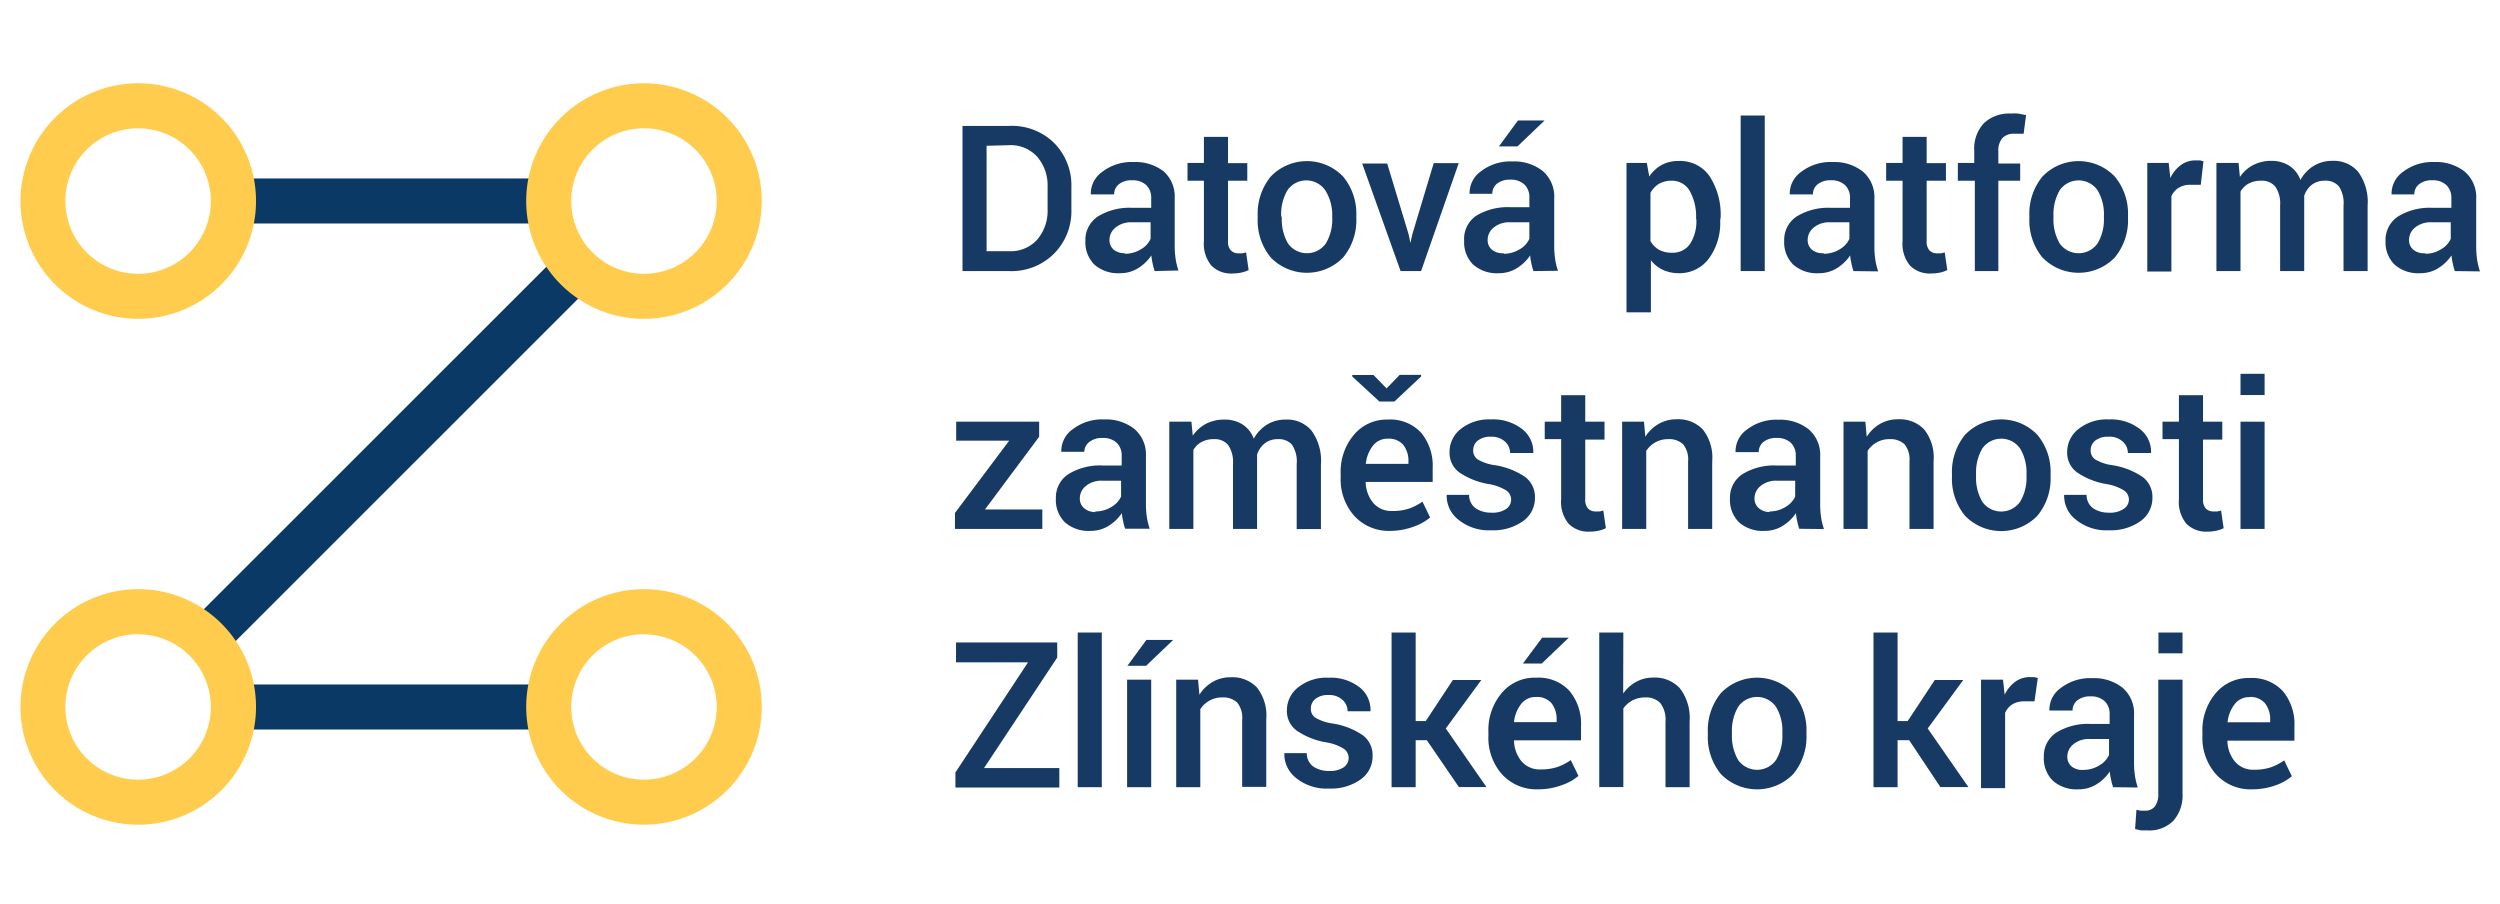 <svg xmlns="http://www.w3.org/2000/svg" viewBox="0 0 166 60"><defs><style>.cls-1{opacity:0;}.cls-2{fill:#fff;}.cls-3{fill:#0a3965;}.cls-4{fill:#ffcc4d;}.cls-5{fill:#173a65;}</style></defs><title>logo</title><g id="Layer_2" data-name="Layer 2"><g class="cls-1"><rect class="cls-2" x="1" y="5.15" width="49.74" height="49.74"/></g><rect class="cls-3" x="15.48" y="11.85" width="20.05" height="2.99"/><rect class="cls-3" x="15.48" y="45.45" width="21.75" height="2.99"/><rect class="cls-3" x="8.43" y="28.69" width="34.99" height="2.99" transform="translate(-13.75 27.16) rotate(-44.99)"/><path class="cls-4" d="M9.16,21.17A7.82,7.82,0,1,1,17,13.35,7.83,7.83,0,0,1,9.16,21.17Zm0-12.65A4.83,4.83,0,1,0,14,13.35,4.83,4.83,0,0,0,9.16,8.52Z"/><path class="cls-4" d="M42.76,21.17a7.82,7.82,0,1,1,7.82-7.82A7.83,7.83,0,0,1,42.76,21.17Zm0-12.65a4.83,4.83,0,1,0,4.83,4.83A4.83,4.83,0,0,0,42.76,8.52Z"/><path class="cls-4" d="M9.16,54.76A7.82,7.82,0,1,1,17,46.95,7.83,7.83,0,0,1,9.16,54.76Zm0-12.65A4.83,4.83,0,1,0,14,46.95,4.83,4.83,0,0,0,9.16,42.12Z"/><path class="cls-4" d="M42.76,54.76a7.82,7.82,0,1,1,7.82-7.82A7.83,7.83,0,0,1,42.76,54.76Zm0-12.65a4.83,4.83,0,1,0,4.83,4.83A4.83,4.83,0,0,0,42.76,42.12Z"/><path class="cls-5" d="M63.91,18V8.36H67A4,4,0,0,1,70,9.5a4,4,0,0,1,1.14,2.94v1.46A4,4,0,0,1,70,16.83,4,4,0,0,1,67,18Zm1.6-8.32v7H67a2.37,2.37,0,0,0,1.88-.78,2.94,2.94,0,0,0,.68-2V12.42a2.92,2.92,0,0,0-.68-2A2.37,2.37,0,0,0,67,9.64Z"/><path class="cls-5" d="M76.67,18q-.09-.27-.14-.53a3.82,3.82,0,0,1-.08-.51,2.84,2.84,0,0,1-.87.84,2.21,2.21,0,0,1-1.2.34,2.37,2.37,0,0,1-1.71-.57,2.08,2.08,0,0,1-.6-1.58,1.86,1.86,0,0,1,.82-1.61,4,4,0,0,1,2.3-.58h1.25v-.63a1.16,1.16,0,0,0-.33-.88,1.31,1.31,0,0,0-.94-.32,1.34,1.34,0,0,0-.87.26.84.84,0,0,0-.32.68H72.43v0a1.77,1.77,0,0,1,.76-1.5,3.2,3.2,0,0,1,2.09-.65,3.05,3.05,0,0,1,2,.63A2.23,2.23,0,0,1,78,13.15v3.17a5.83,5.83,0,0,0,.06.85,4.48,4.48,0,0,0,.19.79Zm-2-1.15a2,2,0,0,0,1.09-.3,1.53,1.53,0,0,0,.64-.69V14.76H75.17a1.61,1.61,0,0,0-1.1.35,1.05,1.05,0,0,0-.4.81.83.83,0,0,0,.27.65A1.1,1.1,0,0,0,74.71,16.81Z"/><path class="cls-5" d="M81.54,9.09v1.74h1.28V12H81.54V16a.86.86,0,0,0,.19.63.69.69,0,0,0,.51.19l.26,0,.24-.06.17,1.17a1.85,1.85,0,0,1-.49.17,2.71,2.71,0,0,1-.59.06,1.84,1.84,0,0,1-1.39-.52,2.27,2.27,0,0,1-.5-1.63V12H78.85V10.82h1.09V9.09Z"/><path class="cls-5" d="M83.51,14.33a3.89,3.89,0,0,1,.87-2.61,3.33,3.33,0,0,1,4.8,0,3.86,3.86,0,0,1,.88,2.61v.14a3.88,3.88,0,0,1-.88,2.63,3.35,3.35,0,0,1-4.8,0,3.88,3.88,0,0,1-.87-2.62Zm1.6.13a3.18,3.18,0,0,0,.41,1.7,1.54,1.54,0,0,0,2.52,0,3.1,3.1,0,0,0,.42-1.7v-.14A3.06,3.06,0,0,0,88,12.64a1.53,1.53,0,0,0-2.52,0,3.16,3.16,0,0,0-.41,1.68Z"/><path class="cls-5" d="M93.53,15.55l.12.58h0l.13-.58,1.42-4.72h1.66L94.36,18H93l-2.55-7.14h1.66Z"/><path class="cls-5" d="M101.82,18q-.09-.27-.14-.53a3.82,3.82,0,0,1-.08-.51,2.84,2.84,0,0,1-.87.84,2.21,2.21,0,0,1-1.2.34,2.37,2.37,0,0,1-1.71-.57,2.08,2.08,0,0,1-.6-1.58A1.86,1.86,0,0,1,98,14.34a4,4,0,0,1,2.3-.58h1.25v-.63a1.16,1.16,0,0,0-.33-.88,1.31,1.31,0,0,0-.94-.32,1.34,1.34,0,0,0-.87.26.84.84,0,0,0-.32.68H97.58v0a1.77,1.77,0,0,1,.76-1.5,3.2,3.2,0,0,1,2.09-.65,3.05,3.05,0,0,1,2,.63,2.23,2.23,0,0,1,.77,1.82v3.17a5.83,5.83,0,0,0,.06.85,4.48,4.48,0,0,0,.19.79Zm-2-1.15a2,2,0,0,0,1.09-.3,1.53,1.53,0,0,0,.64-.69V14.76h-1.27a1.61,1.61,0,0,0-1.1.35,1.05,1.05,0,0,0-.4.81.83.83,0,0,0,.27.65A1.1,1.1,0,0,0,99.86,16.81ZM100.79,8h1.77v0l-1.8,1.72H99.53Z"/><path class="cls-5" d="M114.22,14.63a4,4,0,0,1-.73,2.51,2.42,2.42,0,0,1-2,1,2.52,2.52,0,0,1-1.07-.22,2.21,2.21,0,0,1-.8-.64v3.46H108V10.82h1.35l.16.9a2.38,2.38,0,0,1,.83-.77,2.32,2.32,0,0,1,1.12-.26,2.37,2.37,0,0,1,2.05,1,4.69,4.69,0,0,1,.74,2.75Zm-1.6-.14a3.47,3.47,0,0,0-.41-1.79A1.34,1.34,0,0,0,111,12a1.6,1.6,0,0,0-.85.21,1.57,1.57,0,0,0-.56.6V16a1.49,1.49,0,0,0,.56.58,1.71,1.71,0,0,0,.86.2,1.38,1.38,0,0,0,1.22-.6,2.79,2.79,0,0,0,.41-1.58Z"/><path class="cls-5" d="M117.18,18h-1.6V7.67h1.6Z"/><path class="cls-5" d="M123.07,18q-.09-.27-.14-.53a3.82,3.82,0,0,1-.08-.51,2.84,2.84,0,0,1-.87.84,2.21,2.21,0,0,1-1.2.34,2.37,2.37,0,0,1-1.71-.57,2.08,2.08,0,0,1-.6-1.58,1.86,1.86,0,0,1,.82-1.61,4,4,0,0,1,2.3-.58h1.25v-.63a1.16,1.16,0,0,0-.33-.88,1.31,1.31,0,0,0-.94-.32,1.34,1.34,0,0,0-.87.26.84.84,0,0,0-.32.68h-1.54v0a1.77,1.77,0,0,1,.76-1.5,3.2,3.2,0,0,1,2.09-.65,3.05,3.05,0,0,1,2,.63,2.23,2.23,0,0,1,.77,1.82v3.17a5.83,5.83,0,0,0,.06.85,4.48,4.48,0,0,0,.19.79Zm-2-1.15a2,2,0,0,0,1.09-.3,1.53,1.53,0,0,0,.64-.69V14.76h-1.27a1.61,1.61,0,0,0-1.1.35,1.05,1.05,0,0,0-.4.81.83.83,0,0,0,.27.65A1.1,1.1,0,0,0,121.1,16.81Z"/><path class="cls-5" d="M127.93,9.09v1.74h1.28V12h-1.28V16a.86.86,0,0,0,.19.63.69.69,0,0,0,.51.19l.26,0,.24-.06.17,1.17a1.85,1.85,0,0,1-.49.17,2.71,2.71,0,0,1-.59.06,1.84,1.84,0,0,1-1.39-.52,2.27,2.27,0,0,1-.5-1.63V12h-1.09V10.82h1.09V9.09Z"/><path class="cls-5" d="M131.13,18V12H130V10.82h1.09V10a2.46,2.46,0,0,1,.64-1.82,2.45,2.45,0,0,1,1.8-.64,3.14,3.14,0,0,1,.47,0l.53.1-.16,1.24-.29,0-.35,0a1,1,0,0,0-.78.3,1.25,1.25,0,0,0-.26.85v.83h1.45V12h-1.45v6Z"/><path class="cls-5" d="M134.75,14.33a3.89,3.89,0,0,1,.87-2.61,3.33,3.33,0,0,1,4.8,0,3.86,3.86,0,0,1,.88,2.61v.14a3.88,3.88,0,0,1-.88,2.63,3.35,3.35,0,0,1-4.8,0,3.88,3.88,0,0,1-.87-2.62Zm1.6.13a3.18,3.18,0,0,0,.41,1.7,1.54,1.54,0,0,0,2.52,0,3.1,3.1,0,0,0,.42-1.7v-.14a3.06,3.06,0,0,0-.42-1.68,1.53,1.53,0,0,0-2.52,0,3.16,3.16,0,0,0-.41,1.68Z"/><path class="cls-5" d="M146.13,12.27l-.69,0a1.44,1.44,0,0,0-.78.2,1.31,1.31,0,0,0-.48.56v5h-1.6V10.82H144l.11,1a2.28,2.28,0,0,1,.7-.86,1.62,1.62,0,0,1,1-.31l.27,0,.23.06Z"/><path class="cls-5" d="M148.64,10.82l.09.93a2.41,2.41,0,0,1,.88-.79,2.59,2.59,0,0,1,1.22-.28A2.2,2.2,0,0,1,152,11a1.91,1.91,0,0,1,.75.95,2.5,2.5,0,0,1,.87-.93,2.35,2.35,0,0,1,1.27-.34,2.11,2.11,0,0,1,1.7.74,3.39,3.39,0,0,1,.62,2.23V18h-1.6V13.65a2,2,0,0,0-.31-1.28,1.16,1.16,0,0,0-.94-.37,1.37,1.37,0,0,0-.87.28A1.55,1.55,0,0,0,153,13c0,.07,0,.12,0,.17s0,.09,0,.14V18h-1.6V13.65a2,2,0,0,0-.32-1.26,1.15,1.15,0,0,0-.94-.39,1.69,1.69,0,0,0-.83.19,1.38,1.38,0,0,0-.54.53V18h-1.6V10.82Z"/><path class="cls-5" d="M163,18q-.09-.27-.14-.53a3.82,3.82,0,0,1-.08-.51,2.84,2.84,0,0,1-.87.84,2.21,2.21,0,0,1-1.2.34,2.37,2.37,0,0,1-1.71-.57,2.08,2.08,0,0,1-.6-1.58,1.86,1.86,0,0,1,.82-1.61,4,4,0,0,1,2.3-.58h1.25v-.63a1.16,1.16,0,0,0-.33-.88,1.31,1.31,0,0,0-.94-.32,1.34,1.34,0,0,0-.87.26.84.84,0,0,0-.32.68H158.8v0a1.77,1.77,0,0,1,.76-1.5,3.2,3.2,0,0,1,2.09-.65,3.05,3.05,0,0,1,2,.63,2.23,2.23,0,0,1,.77,1.82v3.17a5.83,5.83,0,0,0,.06.85,4.48,4.48,0,0,0,.19.79Zm-2-1.15a2,2,0,0,0,1.09-.3,1.53,1.53,0,0,0,.64-.69V14.76h-1.27a1.61,1.61,0,0,0-1.1.35,1.05,1.05,0,0,0-.4.81.83.83,0,0,0,.27.65A1.1,1.1,0,0,0,161.07,16.81Z"/><path class="cls-5" d="M65.4,33.83h3.81v1.29h-5.8V34.06l3.6-4.8H63.49V28H69v1Z"/><path class="cls-5" d="M74.71,35.11q-.09-.27-.14-.53a3.82,3.82,0,0,1-.08-.51,2.84,2.84,0,0,1-.87.84,2.21,2.21,0,0,1-1.2.34,2.37,2.37,0,0,1-1.71-.57,2.08,2.08,0,0,1-.6-1.58,1.86,1.86,0,0,1,.82-1.61,4,4,0,0,1,2.3-.58h1.25v-.63a1.16,1.16,0,0,0-.33-.88,1.31,1.31,0,0,0-.94-.32,1.34,1.34,0,0,0-.87.26A.84.84,0,0,0,72,30H70.47v0a1.77,1.77,0,0,1,.76-1.5,3.2,3.2,0,0,1,2.09-.65,3.05,3.05,0,0,1,2,.63,2.23,2.23,0,0,1,.77,1.82v3.17a5.83,5.83,0,0,0,.06.85,4.48,4.48,0,0,0,.19.79Zm-2-1.15a2,2,0,0,0,1.09-.3,1.53,1.53,0,0,0,.64-.69V31.92H73.2a1.61,1.61,0,0,0-1.1.35,1.05,1.05,0,0,0-.4.81.83.83,0,0,0,.27.65A1.1,1.1,0,0,0,72.74,34Z"/><path class="cls-5" d="M79.11,28l.09.93a2.41,2.41,0,0,1,.88-.79,2.59,2.59,0,0,1,1.22-.28,2.2,2.2,0,0,1,1.2.32,1.91,1.91,0,0,1,.75.95,2.5,2.5,0,0,1,.87-.93,2.35,2.35,0,0,1,1.27-.34,2.11,2.11,0,0,1,1.7.74,3.39,3.39,0,0,1,.62,2.23v4.3H86.1V30.81a2,2,0,0,0-.31-1.28,1.16,1.16,0,0,0-.94-.37,1.37,1.37,0,0,0-.87.28,1.55,1.55,0,0,0-.51.75c0,.07,0,.12,0,.17s0,.09,0,.14v4.62h-1.6V30.81a2,2,0,0,0-.32-1.26,1.15,1.15,0,0,0-.94-.39,1.69,1.69,0,0,0-.83.19,1.38,1.38,0,0,0-.54.53v5.24h-1.6V28Z"/><path class="cls-5" d="M92.34,35.25a3.1,3.1,0,0,1-2.42-1,3.65,3.65,0,0,1-.9-2.55v-.26a3.79,3.79,0,0,1,.89-2.58,2.83,2.83,0,0,1,2.24-1,2.79,2.79,0,0,1,2.21.87,3.42,3.42,0,0,1,.77,2.35V32H90.68v0a2.24,2.24,0,0,0,.5,1.39,1.58,1.58,0,0,0,1.27.54,3.43,3.43,0,0,0,1.11-.16,3.64,3.64,0,0,0,.89-.46l.51,1.05a3.32,3.32,0,0,1-1.07.6A4.46,4.46,0,0,1,92.34,35.25Zm-.27-9.46.87-.9h1.42V25l-1.77,1.66h-1L89.79,25V24.9H91.2Zm.09,3.34a1.2,1.2,0,0,0-1,.47,2.32,2.32,0,0,0-.47,1.2v0h2.83v-.16a1.71,1.71,0,0,0-.35-1.11A1.26,1.26,0,0,0,92.15,29.13Z"/><path class="cls-5" d="M100.34,33.18a.74.74,0,0,0-.32-.61,3.17,3.17,0,0,0-1.18-.43,4.9,4.9,0,0,1-1.94-.77A1.61,1.61,0,0,1,96.25,30,1.93,1.93,0,0,1,97,28.48a3,3,0,0,1,2-.63,3.13,3.13,0,0,1,2.07.64,1.9,1.9,0,0,1,.74,1.59v0h-1.54a1,1,0,0,0-.34-.76A1.29,1.29,0,0,0,99,29a1.32,1.32,0,0,0-.88.26.81.81,0,0,0-.3.64.71.71,0,0,0,.29.6,3.08,3.08,0,0,0,1.16.39,4.91,4.91,0,0,1,2,.78,1.65,1.65,0,0,1,.65,1.38,1.87,1.87,0,0,1-.8,1.56,3.39,3.39,0,0,1-2.09.6,3.2,3.2,0,0,1-2.2-.71,2,2,0,0,1-.77-1.64v0h1.49a1.07,1.07,0,0,0,.45.9,1.8,1.8,0,0,0,1,.28,1.64,1.64,0,0,0,1-.24A.75.75,0,0,0,100.34,33.18Z"/><path class="cls-5" d="M105.26,26.24V28h1.28v1.19h-1.28v3.95a.86.86,0,0,0,.19.63.69.69,0,0,0,.51.19l.26,0,.24-.06.17,1.17a1.85,1.85,0,0,1-.49.17,2.71,2.71,0,0,1-.59.06,1.84,1.84,0,0,1-1.39-.52,2.27,2.27,0,0,1-.5-1.63V29.16h-1.09V28h1.09V26.24Z"/><path class="cls-5" d="M109.16,28l.09,1a2.55,2.55,0,0,1,.88-.85,2.35,2.35,0,0,1,1.2-.31,2.25,2.25,0,0,1,1.74.68,3,3,0,0,1,.62,2.11v4.49h-1.6V30.64a1.6,1.6,0,0,0-.33-1.14,1.36,1.36,0,0,0-1-.34,1.68,1.68,0,0,0-.84.21,1.73,1.73,0,0,0-.61.57v5.18h-1.6V28Z"/><path class="cls-5" d="M119.47,35.11q-.09-.27-.14-.53a3.82,3.82,0,0,1-.08-.51,2.84,2.84,0,0,1-.87.84,2.21,2.21,0,0,1-1.2.34,2.37,2.37,0,0,1-1.71-.57,2.08,2.08,0,0,1-.6-1.58,1.86,1.86,0,0,1,.82-1.61,4,4,0,0,1,2.3-.58h1.25v-.63a1.16,1.16,0,0,0-.33-.88,1.31,1.31,0,0,0-.94-.32,1.34,1.34,0,0,0-.87.26.84.84,0,0,0-.32.68h-1.54v0a1.77,1.77,0,0,1,.76-1.5,3.2,3.2,0,0,1,2.09-.65,3.05,3.05,0,0,1,2,.63,2.23,2.23,0,0,1,.77,1.82v3.17a5.83,5.83,0,0,0,.06.85,4.48,4.48,0,0,0,.19.79Zm-2-1.15a2,2,0,0,0,1.09-.3,1.53,1.53,0,0,0,.64-.69V31.92H118a1.61,1.61,0,0,0-1.1.35,1.05,1.05,0,0,0-.4.81.83.83,0,0,0,.27.65A1.1,1.1,0,0,0,117.51,34Z"/><path class="cls-5" d="M123.86,28l.09,1a2.55,2.55,0,0,1,.88-.85,2.35,2.35,0,0,1,1.2-.31,2.25,2.25,0,0,1,1.74.68,3,3,0,0,1,.62,2.11v4.49h-1.6V30.64a1.6,1.6,0,0,0-.33-1.14,1.36,1.36,0,0,0-1-.34,1.68,1.68,0,0,0-.84.21,1.73,1.73,0,0,0-.61.57v5.18h-1.6V28Z"/><path class="cls-5" d="M129.61,31.48a3.89,3.89,0,0,1,.87-2.61,3.33,3.33,0,0,1,4.8,0,3.86,3.86,0,0,1,.88,2.61v.14a3.88,3.88,0,0,1-.88,2.63,3.35,3.35,0,0,1-4.8,0,3.88,3.88,0,0,1-.87-2.62Zm1.6.13a3.18,3.18,0,0,0,.41,1.7,1.54,1.54,0,0,0,2.52,0,3.1,3.1,0,0,0,.42-1.7v-.14a3.06,3.06,0,0,0-.42-1.68,1.53,1.53,0,0,0-2.52,0,3.16,3.16,0,0,0-.41,1.68Z"/><path class="cls-5" d="M141.36,33.18a.74.74,0,0,0-.32-.61,3.17,3.17,0,0,0-1.18-.43,4.9,4.9,0,0,1-1.94-.77,1.61,1.61,0,0,1-.66-1.36,1.93,1.93,0,0,1,.76-1.53,3,3,0,0,1,2-.63,3.13,3.13,0,0,1,2.07.64,1.9,1.9,0,0,1,.74,1.59v0h-1.54a1,1,0,0,0-.34-.76A1.29,1.29,0,0,0,140,29a1.32,1.32,0,0,0-.88.26.81.81,0,0,0-.3.64.71.71,0,0,0,.29.6,3.08,3.08,0,0,0,1.16.39,4.91,4.91,0,0,1,2,.78,1.65,1.65,0,0,1,.65,1.38,1.87,1.87,0,0,1-.8,1.56,3.39,3.39,0,0,1-2.09.6,3.2,3.2,0,0,1-2.2-.71,2,2,0,0,1-.77-1.64v0h1.49a1.07,1.07,0,0,0,.45.9,1.8,1.8,0,0,0,1,.28,1.64,1.64,0,0,0,1-.24A.75.75,0,0,0,141.36,33.18Z"/><path class="cls-5" d="M146.28,26.24V28h1.28v1.19h-1.28v3.95a.86.86,0,0,0,.19.63.69.69,0,0,0,.51.19l.26,0,.24-.06.17,1.17a1.85,1.85,0,0,1-.49.17,2.71,2.71,0,0,1-.59.06,1.84,1.84,0,0,1-1.39-.52,2.27,2.27,0,0,1-.5-1.63V29.16h-1.09V28h1.09V26.24Z"/><path class="cls-5" d="M150.37,26.23h-1.6V24.82h1.6Zm0,8.89h-1.6V28h1.6Z"/><path class="cls-5" d="M65.34,51h5v1.29H63.44v-1l4.82-7.31H63.48V42.66h6.72v1Z"/><path class="cls-5" d="M73.16,52.27h-1.6V42h1.6Z"/><path class="cls-5" d="M76.44,52.27h-1.6V45.13h1.6Zm-.32-9.78H77.9v0l-1.8,1.72H74.86Z"/><path class="cls-5" d="M79.55,45.13l.09,1a2.55,2.55,0,0,1,.88-.85,2.35,2.35,0,0,1,1.2-.31,2.25,2.25,0,0,1,1.74.68,3,3,0,0,1,.62,2.11v4.49h-1.6V47.79a1.6,1.6,0,0,0-.33-1.14,1.36,1.36,0,0,0-1-.34,1.68,1.68,0,0,0-.84.21,1.73,1.73,0,0,0-.61.57v5.18h-1.6V45.13Z"/><path class="cls-5" d="M89.55,50.33a.74.74,0,0,0-.32-.61,3.17,3.17,0,0,0-1.18-.43,4.9,4.9,0,0,1-1.94-.77,1.61,1.61,0,0,1-.66-1.36,1.93,1.93,0,0,1,.76-1.53,3,3,0,0,1,2-.63,3.13,3.13,0,0,1,2.07.64A1.9,1.9,0,0,1,91,47.23v0H89.48a1,1,0,0,0-.34-.76,1.29,1.29,0,0,0-.92-.32,1.32,1.32,0,0,0-.88.26.81.81,0,0,0-.3.64.71.71,0,0,0,.29.6,3.08,3.08,0,0,0,1.16.39,4.91,4.91,0,0,1,2,.78,1.65,1.65,0,0,1,.65,1.38,1.87,1.87,0,0,1-.8,1.56,3.39,3.39,0,0,1-2.09.6,3.2,3.2,0,0,1-2.2-.71,2,2,0,0,1-.77-1.64v0h1.49a1.07,1.07,0,0,0,.45.9,1.8,1.8,0,0,0,1,.28,1.64,1.64,0,0,0,1-.24A.75.75,0,0,0,89.55,50.33Z"/><path class="cls-5" d="M94.74,49.15H94v3.12h-1.6V42H94v5.88h.67l1.8-2.73h1.89L96,48.37l2.7,3.89H96.87Z"/><path class="cls-5" d="M102.15,52.41a3.1,3.1,0,0,1-2.42-1,3.65,3.65,0,0,1-.9-2.55V48.6A3.79,3.79,0,0,1,99.73,46,2.83,2.83,0,0,1,102,45a2.79,2.79,0,0,1,2.21.87,3.42,3.42,0,0,1,.77,2.35v.94h-4.45v0a2.24,2.24,0,0,0,.5,1.39,1.58,1.58,0,0,0,1.27.54,3.43,3.43,0,0,0,1.11-.16,3.64,3.64,0,0,0,.89-.46l.51,1.05a3.32,3.32,0,0,1-1.07.6A4.46,4.46,0,0,1,102.15,52.41ZM102,46.28a1.2,1.2,0,0,0-1,.47,2.32,2.32,0,0,0-.47,1.2v0h2.83v-.16a1.71,1.71,0,0,0-.35-1.11A1.26,1.26,0,0,0,102,46.28Zm.4-3.94h1.77v0l-1.8,1.72h-1.25Z"/><path class="cls-5" d="M107.78,46.05a2.54,2.54,0,0,1,.87-.78,2.34,2.34,0,0,1,1.13-.28,2.25,2.25,0,0,1,1.77.72,3.25,3.25,0,0,1,.64,2.21v4.35h-1.6V47.91a1.81,1.81,0,0,0-.34-1.22,1.29,1.29,0,0,0-1-.38,1.79,1.79,0,0,0-.84.19,1.73,1.73,0,0,0-.62.54v5.22h-1.6V42h1.6Z"/><path class="cls-5" d="M113.4,48.63a3.89,3.89,0,0,1,.87-2.61,3.33,3.33,0,0,1,4.8,0,3.86,3.86,0,0,1,.88,2.61v.14a3.88,3.88,0,0,1-.88,2.63,3.35,3.35,0,0,1-4.8,0,3.88,3.88,0,0,1-.87-2.62Zm1.6.13a3.18,3.18,0,0,0,.41,1.7,1.54,1.54,0,0,0,2.52,0,3.1,3.1,0,0,0,.42-1.7v-.14a3.06,3.06,0,0,0-.42-1.68,1.53,1.53,0,0,0-2.52,0,3.16,3.16,0,0,0-.41,1.68Z"/><path class="cls-5" d="M126.77,49.15H126v3.12h-1.6V42H126v5.88h.67l1.8-2.73h1.89L128,48.37l2.7,3.89h-1.86Z"/><path class="cls-5" d="M135.09,46.57l-.69,0a1.44,1.44,0,0,0-.78.2,1.31,1.31,0,0,0-.48.56v5h-1.6V45.13H133l.11,1a2.28,2.28,0,0,1,.7-.86,1.62,1.62,0,0,1,1-.31l.27,0,.23.06Z"/><path class="cls-5" d="M140.31,52.27q-.09-.27-.14-.53a3.82,3.82,0,0,1-.08-.51,2.84,2.84,0,0,1-.87.84,2.21,2.21,0,0,1-1.2.34,2.37,2.37,0,0,1-1.71-.57,2.08,2.08,0,0,1-.6-1.58,1.86,1.86,0,0,1,.82-1.61,4,4,0,0,1,2.3-.58h1.25v-.63a1.16,1.16,0,0,0-.33-.88,1.31,1.31,0,0,0-.94-.32,1.34,1.34,0,0,0-.87.26.84.84,0,0,0-.32.68h-1.54v0a1.77,1.77,0,0,1,.76-1.5,3.2,3.2,0,0,1,2.09-.65,3.05,3.05,0,0,1,2,.63,2.23,2.23,0,0,1,.77,1.82v3.17a5.83,5.83,0,0,0,.06.85,4.48,4.48,0,0,0,.19.79Zm-2-1.15a2,2,0,0,0,1.09-.3,1.53,1.53,0,0,0,.64-.69V49.07h-1.27a1.61,1.61,0,0,0-1.1.35,1.05,1.05,0,0,0-.4.81.83.83,0,0,0,.27.65A1.1,1.1,0,0,0,138.34,51.12Z"/><path class="cls-5" d="M144.92,45.13v7.55a2.54,2.54,0,0,1-.61,1.82,2.25,2.25,0,0,1-1.71.64l-.43,0-.4-.09.09-1.28.28.06.3,0a.79.79,0,0,0,.64-.28,1.35,1.35,0,0,0,.23-.87V45.13Zm0-1.75h-1.6V42h1.6Z"/><path class="cls-5" d="M149.56,52.41a3.1,3.1,0,0,1-2.42-1,3.65,3.65,0,0,1-.9-2.55V48.6a3.79,3.79,0,0,1,.89-2.58,2.83,2.83,0,0,1,2.24-1,2.79,2.79,0,0,1,2.21.87,3.42,3.42,0,0,1,.77,2.35v.94h-4.45v0a2.24,2.24,0,0,0,.5,1.39,1.58,1.58,0,0,0,1.27.54,3.43,3.43,0,0,0,1.11-.16,3.64,3.64,0,0,0,.89-.46l.51,1.05a3.32,3.32,0,0,1-1.07.6A4.46,4.46,0,0,1,149.56,52.41Zm-.18-6.12a1.2,1.2,0,0,0-1,.47,2.32,2.32,0,0,0-.47,1.2v0h2.83v-.16a1.71,1.71,0,0,0-.35-1.11A1.26,1.26,0,0,0,149.38,46.28Z"/></g></svg>